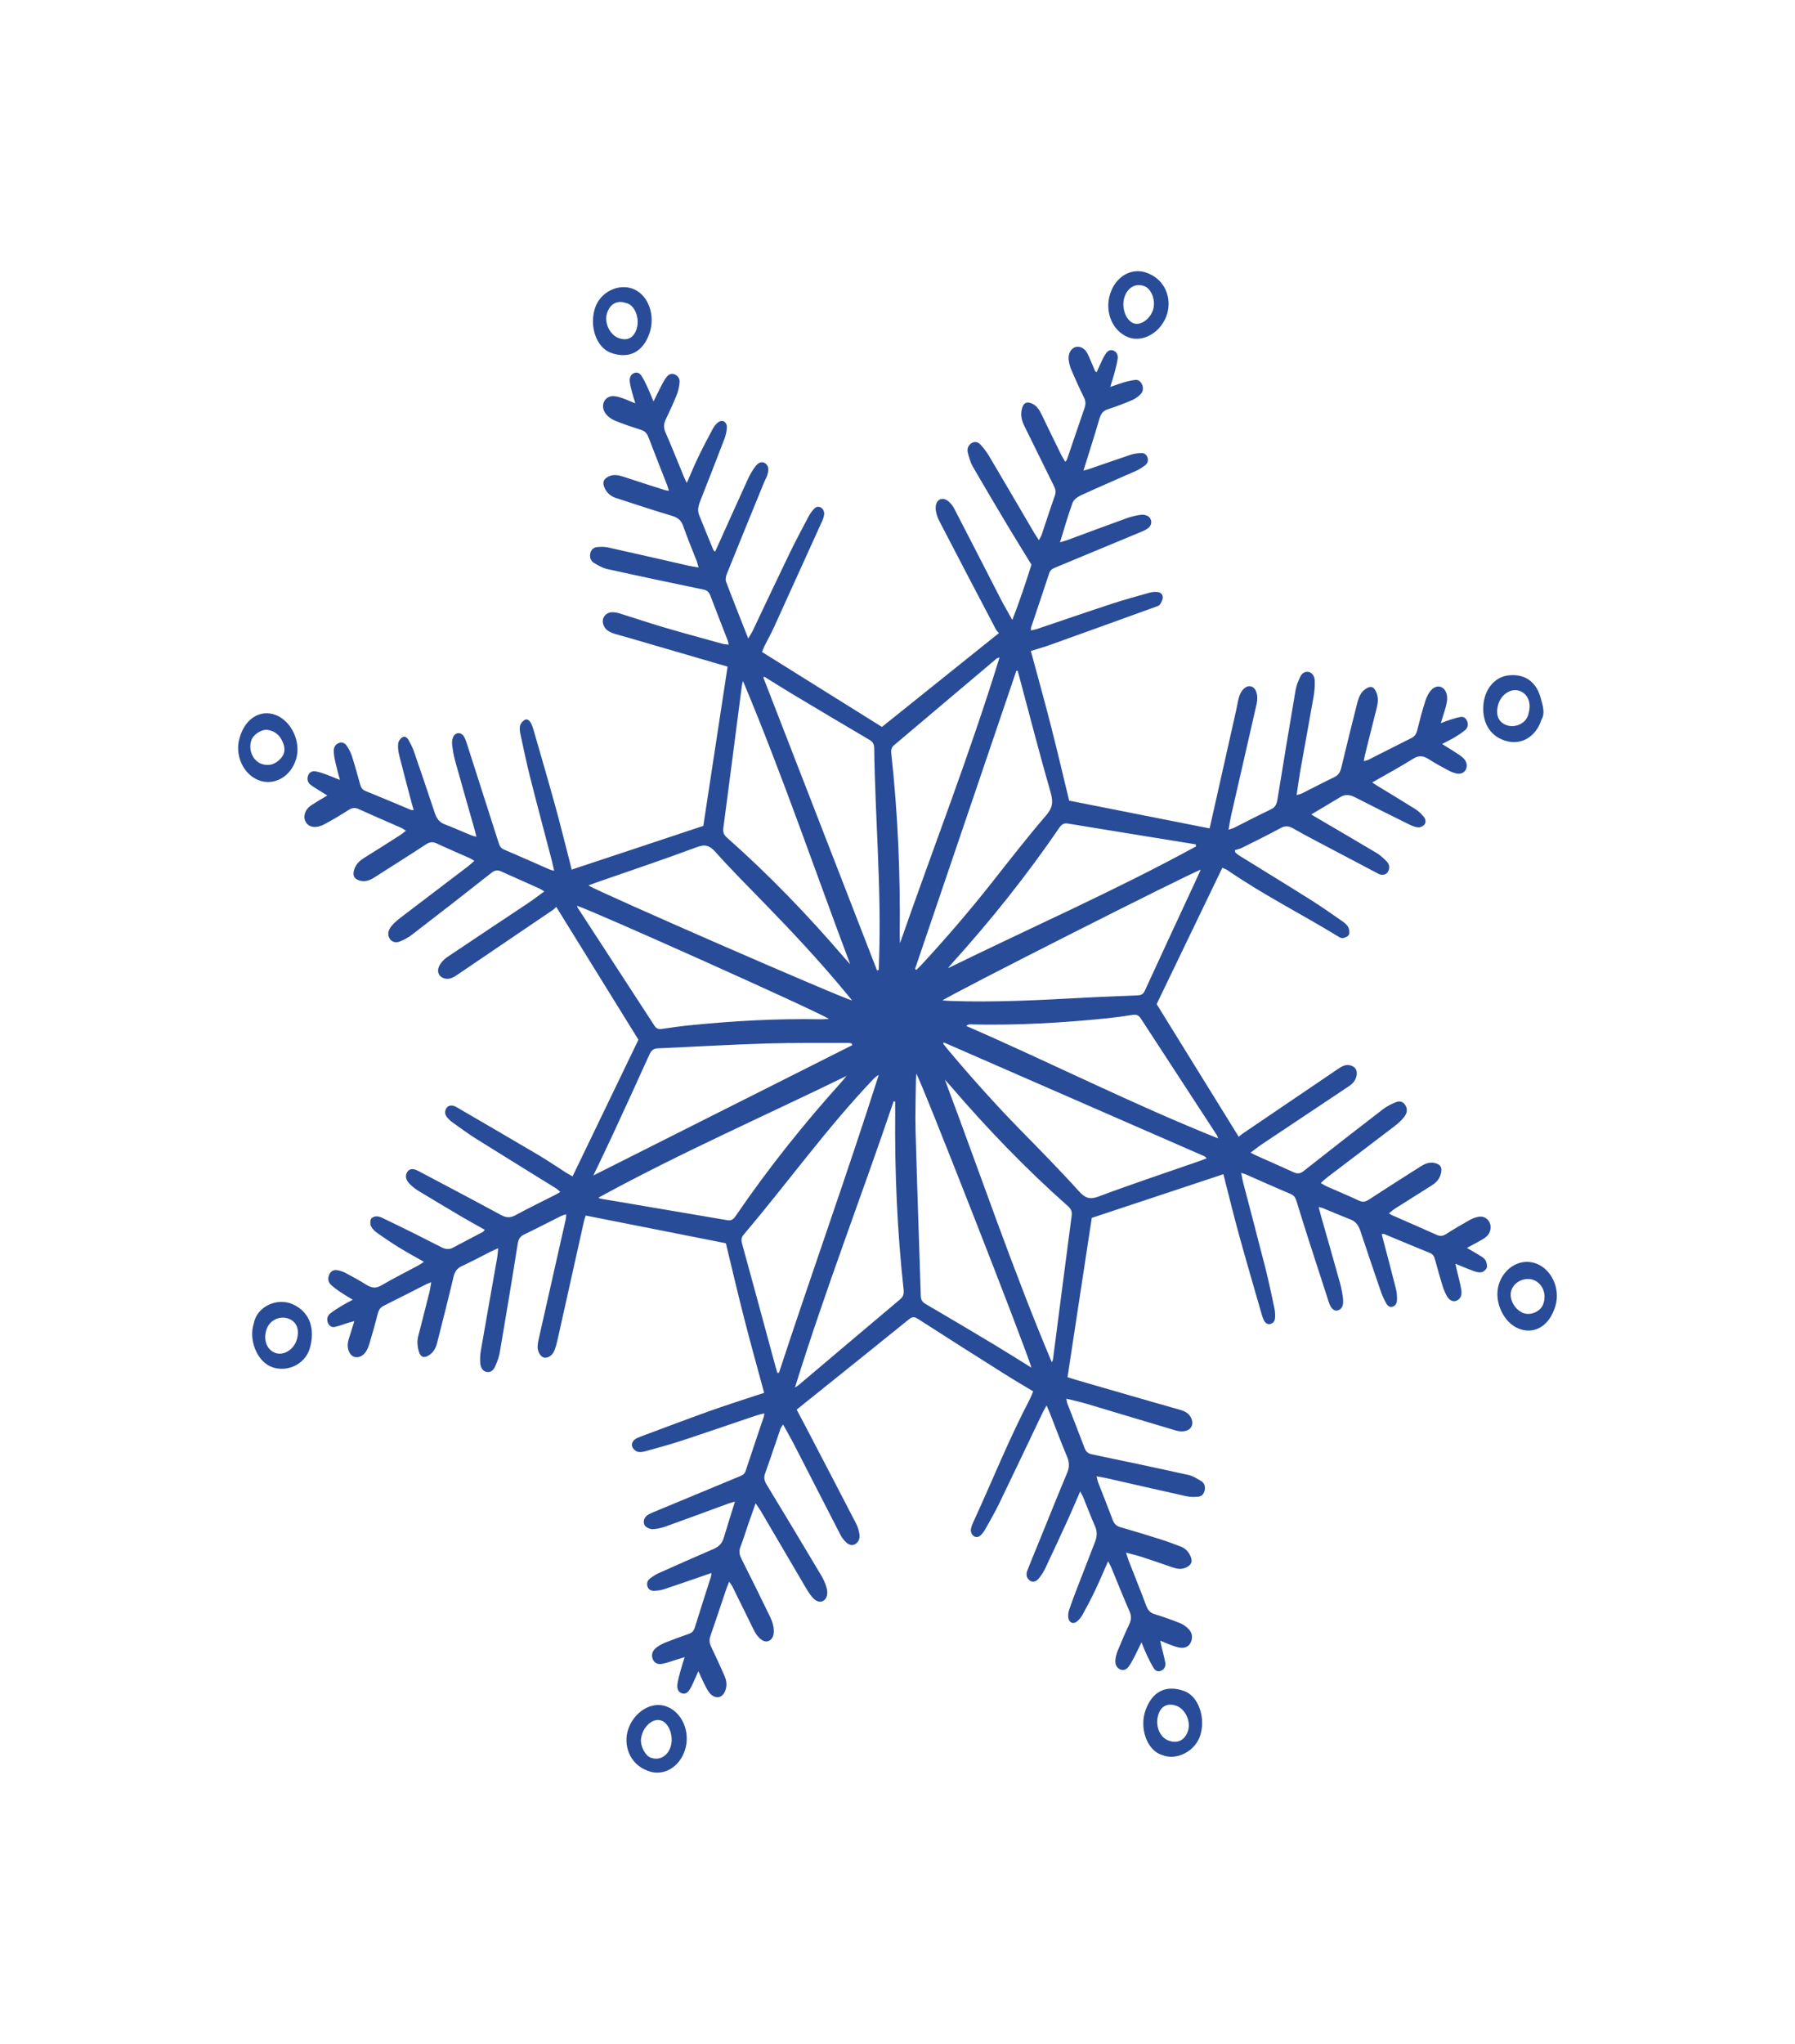 <?xml version="1.0" encoding="UTF-8"?> <svg xmlns="http://www.w3.org/2000/svg" viewBox="0 0 95.239 108.409" fill="none"><path d="M56.639 73.048C56.809 73.102 56.976 73.159 57.146 73.208C58.447 73.585 59.748 73.961 61.049 74.336C61.545 74.48 62.042 74.618 62.538 74.76C62.762 74.825 62.986 74.889 63.14 75.111C63.361 75.432 63.28 75.787 62.934 75.892C62.771 75.942 62.575 75.932 62.409 75.884C60.813 75.415 59.22 74.928 57.625 74.453C57.293 74.355 56.955 74.284 56.579 74.19C56.601 74.306 56.605 74.375 56.627 74.434C56.931 75.221 57.243 76.003 57.539 76.793C57.618 77.006 57.733 77.101 57.931 77.142C59.641 77.498 61.35 77.858 63.056 78.237C63.298 78.291 63.531 78.437 63.752 78.575C63.891 78.662 63.956 78.833 63.923 79.027C63.885 79.239 63.758 79.372 63.582 79.389C63.369 79.409 63.147 79.409 62.938 79.363C61.546 79.056 60.155 78.733 58.764 78.418C58.588 78.378 58.411 78.352 58.182 78.309C58.216 78.441 58.231 78.545 58.268 78.64C58.52 79.293 58.783 79.941 59.027 80.597C59.109 80.818 59.225 80.942 59.433 81.002C60.165 81.212 60.893 81.435 61.62 81.665C61.965 81.774 62.305 81.905 62.644 82.033C62.858 82.113 63.026 82.263 63.14 82.489C63.298 82.804 63.239 82.995 62.939 83.141C62.687 83.264 62.441 83.219 62.19 83.132C61.652 82.944 61.114 82.758 60.572 82.582C60.319 82.5 60.06 82.441 59.747 82.356C59.805 82.538 59.837 82.658 59.881 82.772C60.193 83.571 60.513 84.364 60.815 85.167C60.902 85.402 61.019 85.543 61.238 85.612C61.694 85.755 62.148 85.91 62.594 86.089C62.768 86.159 62.941 86.278 63.077 86.422C63.232 86.586 63.293 86.819 63.203 87.064C63.113 87.309 62.925 87.408 62.71 87.406C62.561 87.405 62.409 87.356 62.264 87.307C62.045 87.231 61.832 87.136 61.56 87.027C61.595 87.186 61.616 87.289 61.64 87.393C61.703 87.659 61.779 87.922 61.826 88.192C61.86 88.381 61.781 88.537 61.62 88.615C61.457 88.694 61.308 88.638 61.212 88.481C61.081 88.267 60.968 88.039 60.858 87.809C60.763 87.609 60.683 87.398 60.565 87.116C60.414 87.424 60.303 87.663 60.182 87.895C60.091 88.069 60 88.247 59.885 88.401C59.744 88.589 59.562 88.628 59.403 88.537C59.217 88.431 59.156 88.242 59.182 88.026C59.201 87.869 59.241 87.71 59.3 87.567C59.496 87.093 59.695 86.621 59.914 86.161C60.028 85.922 60.04 85.724 59.929 85.47C59.592 84.701 59.283 83.918 58.961 83.141C58.92 83.043 58.866 82.951 58.795 82.812C58.55 83.365 58.337 83.872 58.102 84.366C57.895 84.801 57.672 85.226 57.44 85.644C57.361 85.788 57.251 85.927 57.127 86.019C56.906 86.183 56.681 86.038 56.674 85.735C56.671 85.608 56.697 85.473 56.738 85.354C56.869 84.975 57.011 84.6 57.154 84.227C57.467 83.414 57.781 82.601 58.099 81.79C58.209 81.509 58.227 81.244 58.099 80.955C57.876 80.447 57.679 79.925 57.469 79.41C57.433 79.324 57.384 79.246 57.312 79.109C57.08 79.644 56.879 80.125 56.663 80.598C56.262 81.476 55.857 82.352 55.444 83.222C55.354 83.411 55.232 83.587 55.101 83.743C54.944 83.927 54.761 83.941 54.616 83.82C54.456 83.686 54.434 83.499 54.506 83.312C54.674 82.872 54.859 82.44 55.036 82.004C55.563 80.71 56.082 79.412 56.621 78.124C56.748 77.819 56.743 77.568 56.615 77.264C56.3 76.516 56.017 75.75 55.718 74.993C55.667 74.864 55.609 74.738 55.529 74.552C55.441 74.712 55.376 74.815 55.323 74.926C54.553 76.536 53.789 78.151 53.012 79.757C52.784 80.227 52.521 80.676 52.268 81.13C52.207 81.239 52.129 81.341 52.043 81.425C51.928 81.539 51.788 81.573 51.654 81.469C51.523 81.368 51.487 81.214 51.528 81.044C51.552 80.947 51.588 80.852 51.63 80.763C52.64 78.572 53.538 76.316 54.654 74.189C54.712 74.078 54.753 73.957 54.819 73.801C54.31 73.494 53.813 73.205 53.325 72.897C51.782 71.923 50.241 70.948 48.706 69.96C48.525 69.844 48.41 69.832 48.232 69.976C46.388 71.47 44.536 72.951 42.686 74.436C42.553 74.544 42.419 74.652 42.27 74.772C42.443 75.098 42.602 75.395 42.757 75.693C43.646 77.396 44.535 79.097 45.417 80.804C45.506 80.974 45.566 81.174 45.599 81.369C45.635 81.58 45.57 81.777 45.394 81.894C45.23 82.003 45.058 81.951 44.924 81.837C44.796 81.728 44.68 81.579 44.598 81.422C43.768 79.816 42.947 78.204 42.119 76.597C41.945 76.259 41.754 75.933 41.548 75.561C41.485 75.662 41.434 75.719 41.41 75.789C41.139 76.575 40.878 77.365 40.598 78.147C40.515 78.379 40.552 78.543 40.674 78.744C41.649 80.348 42.614 81.959 43.577 83.574C43.683 83.753 43.773 83.951 43.838 84.154C43.95 84.498 43.888 84.777 43.702 84.9C43.525 85.018 43.3 84.961 43.087 84.708C42.955 84.552 42.843 84.371 42.737 84.191C41.947 82.849 41.161 81.504 40.372 80.16C40.296 80.031 40.207 79.913 40.09 79.739C39.947 80.146 39.823 80.49 39.703 80.838C39.563 81.245 39.44 81.659 39.284 82.057C39.187 82.304 39.24 82.488 39.35 82.704C39.86 83.714 40.359 84.73 40.854 85.75C40.939 85.925 41.013 86.121 41.042 86.317C41.08 86.578 41.065 86.874 40.835 87.015C40.599 87.159 40.384 86.99 40.218 86.806C40.101 86.678 40.018 86.506 39.937 86.343C39.578 85.62 39.226 84.894 38.868 84.171C38.827 84.088 38.767 84.017 38.688 83.898C38.621 84.071 38.565 84.198 38.521 84.328C38.245 85.143 37.978 85.963 37.694 86.774C37.619 86.986 37.638 87.154 37.732 87.348C37.973 87.845 38.198 88.352 38.426 88.857C38.528 89.083 38.581 89.318 38.516 89.573C38.404 90.009 38.065 90.162 37.741 89.894C37.614 89.788 37.522 89.618 37.438 89.459C37.307 89.212 37.196 88.95 37.054 88.646C36.995 88.778 36.943 88.9 36.888 89.019C36.798 89.212 36.718 89.412 36.611 89.592C36.477 89.818 36.322 89.879 36.157 89.811C35.99 89.742 35.906 89.581 35.946 89.309C35.981 89.066 36.051 88.83 36.114 88.595C36.17 88.388 36.239 88.187 36.328 87.9C36.14 87.958 36.013 87.998 35.884 88.037C35.637 88.111 35.393 88.203 35.142 88.254C34.881 88.306 34.704 88.198 34.628 87.989C34.545 87.763 34.618 87.541 34.86 87.367C34.999 87.266 35.153 87.185 35.309 87.124C35.719 86.961 36.133 86.809 36.549 86.665C36.709 86.609 36.807 86.514 36.865 86.328C37.146 85.421 37.439 84.52 37.726 83.617C37.738 83.579 37.736 83.536 37.748 83.437C37.609 83.485 37.494 83.524 37.379 83.564C36.669 83.808 35.961 84.058 35.249 84.293C35.079 84.349 34.897 84.373 34.72 84.381C34.562 84.389 34.404 84.334 34.35 84.137C34.296 83.942 34.386 83.795 34.527 83.697C34.657 83.606 34.791 83.515 34.933 83.452C35.897 83.021 36.862 82.59 37.831 82.176C38.1 82.062 38.301 81.904 38.397 81.584C38.586 80.955 38.784 80.329 38.995 79.649C38.86 79.689 38.755 79.713 38.653 79.751C37.545 80.156 36.439 80.568 35.33 80.966C35.112 81.044 34.881 81.096 34.654 81.112C34.526 81.121 34.372 81.065 34.267 80.979C34.106 80.846 34.126 80.565 34.298 80.412C34.396 80.325 34.521 80.271 34.64 80.222C36.177 79.582 37.715 78.943 39.253 78.307C39.388 78.251 39.504 78.196 39.563 78.018C39.881 77.05 40.21 76.087 40.534 75.121C40.542 75.096 40.54 75.065 40.549 74.971C40.404 75.008 40.274 75.032 40.148 75.075C38.811 75.525 37.478 75.987 36.139 76.427C35.513 76.633 34.877 76.803 34.244 76.978C34.11 77.015 33.959 77.041 33.829 77.006C33.722 76.975 33.599 76.866 33.552 76.754C33.485 76.598 33.564 76.439 33.695 76.345C33.78 76.284 33.878 76.243 33.975 76.207C35.19 75.754 36.404 75.294 37.623 74.856C38.427 74.568 39.242 74.311 40.052 74.04C40.198 73.991 40.345 73.946 40.544 73.882C40.184 72.548 39.818 71.237 39.48 69.916C39.144 68.604 38.836 67.281 38.513 65.946C36.055 65.461 33.581 64.971 31.077 64.476C31.046 64.575 31.006 64.679 30.982 64.787C30.516 66.875 30.053 68.964 29.586 71.052C29.538 71.263 29.486 71.477 29.401 71.669C29.284 71.934 29.017 72.07 28.829 71.999C28.656 71.933 28.506 71.667 28.526 71.392C28.541 71.176 28.597 70.964 28.644 70.754C29.101 68.724 29.561 66.694 30.019 64.664C30.034 64.597 30.032 64.525 30.042 64.41C29.932 64.446 29.849 64.462 29.775 64.499C29.119 64.826 28.467 65.166 27.808 65.483C27.596 65.584 27.508 65.724 27.466 65.988C27.163 67.908 26.844 69.823 26.517 71.737C26.472 72.003 26.37 72.264 26.259 72.507C26.175 72.693 26.019 72.811 25.813 72.77C25.632 72.735 25.5 72.568 25.481 72.294C25.466 72.079 25.476 71.856 25.512 71.645C25.795 70.003 26.089 68.363 26.377 66.722C26.403 66.572 26.411 66.417 26.434 66.213C26.279 66.281 26.173 66.321 26.071 66.372C25.545 66.637 25.024 66.919 24.491 67.165C24.24 67.281 24.126 67.456 24.056 67.755C23.783 68.922 23.481 70.08 23.19 71.241C23.116 71.535 22.973 71.766 22.728 71.906C22.492 72.041 22.329 71.996 22.233 71.717C22.17 71.535 22.142 71.323 22.151 71.127C22.16 70.929 22.229 70.732 22.278 70.537C22.444 69.879 22.615 69.223 22.779 68.565C22.82 68.402 22.84 68.233 22.88 68.012C22.759 68.061 22.688 68.084 22.622 68.117C21.874 68.496 21.129 68.882 20.378 69.252C20.196 69.342 20.096 69.464 20.042 69.682C19.913 70.2 19.766 70.713 19.616 71.223C19.568 71.386 19.506 71.553 19.418 71.691C19.246 71.96 18.953 72.059 18.743 71.951C18.529 71.84 18.408 71.531 18.461 71.205C18.482 71.077 18.528 70.955 18.565 70.831C18.636 70.599 18.709 70.368 18.8 70.076C18.665 70.113 18.574 70.135 18.484 70.163C18.25 70.236 18.019 70.323 17.783 70.381C17.619 70.422 17.476 70.35 17.4 70.17C17.315 69.967 17.379 69.784 17.525 69.669C17.723 69.511 17.939 69.382 18.152 69.251C18.317 69.15 18.488 69.066 18.716 68.943C18.453 68.78 18.251 68.666 18.058 68.534C17.884 68.415 17.709 68.291 17.554 68.143C17.415 68.01 17.382 67.821 17.462 67.625C17.542 67.428 17.695 67.349 17.871 67.372C18.021 67.392 18.174 67.438 18.312 67.51C18.694 67.712 19.075 67.919 19.444 68.151C19.709 68.318 19.939 68.355 20.228 68.185C20.864 67.812 21.521 67.485 22.168 67.137C22.266 67.084 22.359 67.018 22.495 66.932C22.03 66.666 21.606 66.438 21.194 66.185C20.801 65.944 20.415 65.683 20.035 65.416C19.907 65.327 19.776 65.21 19.699 65.069C19.642 64.966 19.632 64.781 19.677 64.673C19.713 64.586 19.861 64.522 19.961 64.518C20.083 64.513 20.214 64.566 20.33 64.623C20.896 64.893 21.46 65.169 22.022 65.448C22.491 65.682 22.955 65.925 23.423 66.159C23.615 66.255 23.813 66.296 24.017 66.188C24.551 65.906 25.086 65.627 25.619 65.345C25.65 65.329 25.671 65.29 25.721 65.232C25.316 65.003 24.928 64.793 24.545 64.567C23.762 64.106 22.982 63.64 22.202 63.168C22.057 63.08 21.918 62.971 21.789 62.853C21.536 62.62 21.478 62.391 21.6 62.18C21.712 61.988 21.904 61.96 22.187 62.107C22.606 62.325 23.022 62.547 23.44 62.77C24.494 63.33 25.551 63.884 26.6 64.456C26.864 64.6 27.086 64.604 27.355 64.456C28.058 64.072 28.777 63.726 29.49 63.364C29.558 63.329 29.624 63.286 29.728 63.224C29.636 63.146 29.575 63.08 29.504 63.036C28.09 62.158 26.673 61.289 25.262 60.404C24.826 60.131 24.409 59.82 23.987 59.519C23.891 59.45 23.802 59.362 23.724 59.268C23.621 59.142 23.58 58.985 23.66 58.826C23.749 58.651 23.897 58.615 24.06 58.656C24.122 58.672 24.182 58.702 24.238 58.735C25.672 59.571 27.107 60.401 28.537 61.247C29.046 61.549 29.54 61.887 30.042 62.206C30.142 62.269 30.246 62.324 30.379 62.399C31.55 59.971 32.714 57.556 33.874 55.151C32.439 52.831 30.997 50.501 29.512 48.102C29.468 48.145 29.415 48.211 29.35 48.256C27.658 49.405 25.966 50.552 24.274 51.699C24.074 51.835 23.874 51.959 23.626 51.909C23.306 51.844 23.147 51.562 23.303 51.242C23.396 51.052 23.561 50.88 23.729 50.767C25.147 49.81 26.576 48.869 27.998 47.919C28.282 47.729 28.555 47.519 28.88 47.284C28.753 47.208 28.683 47.157 28.607 47.123C27.941 46.824 27.271 46.533 26.607 46.23C26.414 46.141 26.267 46.147 26.081 46.293C24.684 47.397 23.278 48.488 21.869 49.572C21.671 49.725 21.447 49.847 21.221 49.938C20.977 50.036 20.771 49.952 20.668 49.776C20.555 49.581 20.582 49.343 20.783 49.108C20.924 48.942 21.09 48.801 21.259 48.671C22.448 47.763 23.641 46.861 24.831 45.954C24.935 45.875 25.031 45.782 25.168 45.663C25.062 45.6 24.993 45.549 24.917 45.516C24.334 45.256 23.745 45.009 23.166 44.737C22.956 44.639 22.793 44.661 22.596 44.791C21.688 45.387 20.77 45.965 19.855 46.547C19.615 46.699 19.364 46.794 19.083 46.71C18.766 46.615 18.679 46.4 18.82 46.052C18.927 45.786 19.121 45.629 19.339 45.494C19.979 45.096 20.615 44.691 21.251 44.285C21.339 44.229 21.418 44.156 21.535 44.064C21.436 44.001 21.367 43.947 21.292 43.913C20.54 43.581 19.786 43.26 19.038 42.918C18.84 42.827 18.683 42.844 18.499 42.962C18.075 43.232 17.645 43.493 17.205 43.725C17.027 43.819 16.809 43.884 16.62 43.859C16.159 43.798 16.003 43.282 16.316 42.89C16.415 42.766 16.56 42.686 16.693 42.601C16.903 42.465 17.119 42.343 17.364 42.196C17.274 42.14 17.193 42.089 17.111 42.037C16.9 41.902 16.681 41.781 16.48 41.629C16.344 41.527 16.278 41.358 16.336 41.169C16.402 40.959 16.56 40.888 16.738 40.915C16.913 40.944 17.087 41 17.257 41.061C17.495 41.147 17.729 41.248 18.034 41.371C17.941 41.013 17.863 40.741 17.802 40.464C17.758 40.268 17.716 40.066 17.708 39.866C17.7 39.666 17.78 39.493 17.96 39.419C18.136 39.347 18.298 39.401 18.405 39.568C18.51 39.73 18.609 39.907 18.668 40.095C18.825 40.587 18.965 41.087 19.102 41.587C19.15 41.765 19.222 41.886 19.388 41.954C20.195 42.282 20.998 42.623 21.802 42.958C21.834 42.971 21.871 42.964 21.948 42.968C21.903 42.808 21.864 42.677 21.828 42.543C21.608 41.707 21.383 40.873 21.174 40.033C21.127 39.84 21.104 39.627 21.127 39.43C21.14 39.312 21.245 39.176 21.342 39.111C21.467 39.026 21.599 39.115 21.672 39.243C21.781 39.439 21.887 39.641 21.962 39.857C22.337 40.94 22.704 42.027 23.066 43.116C23.162 43.406 23.309 43.612 23.576 43.716C24.06 43.904 24.538 44.114 25.019 44.313C25.086 44.34 25.157 44.351 25.277 44.383C25.23 44.201 25.199 44.065 25.161 43.933C24.819 42.728 24.472 41.525 24.137 40.316C24.065 40.054 24.023 39.779 23.989 39.506C23.974 39.382 23.99 39.239 24.032 39.124C24.132 38.852 24.427 38.804 24.596 39.038C24.682 39.158 24.73 39.318 24.778 39.466C25.337 41.202 25.893 42.939 26.448 44.677C26.501 44.845 26.559 44.985 26.729 45.057C27.543 45.404 28.353 45.766 29.165 46.121C29.22 46.145 29.28 46.155 29.399 46.19C29.355 45.989 29.327 45.837 29.289 45.69C28.903 44.211 28.508 42.734 28.133 41.252C27.942 40.497 27.782 39.732 27.618 38.968C27.584 38.816 27.559 38.641 27.593 38.495C27.621 38.376 27.727 38.254 27.827 38.192C27.953 38.115 28.081 38.199 28.156 38.33C28.217 38.438 28.264 38.562 28.299 38.685C28.686 40.027 29.078 41.366 29.45 42.714C29.719 43.686 29.959 44.667 30.212 45.645C30.251 45.798 30.288 45.951 30.331 46.127C32.666 45.351 34.979 44.583 37.316 43.808C37.739 41.037 38.168 38.219 38.604 35.361C38.129 35.222 37.662 35.086 37.194 34.949C35.906 34.573 34.619 34.197 33.33 33.822C33.082 33.749 32.832 33.689 32.586 33.61C32.465 33.571 32.341 33.518 32.235 33.441C32.038 33.296 31.946 33.042 31.993 32.845C32.042 32.645 32.232 32.481 32.468 32.475C32.606 32.471 32.749 32.498 32.883 32.54C33.66 32.781 34.433 33.043 35.212 33.273C36.252 33.578 37.297 33.861 38.34 34.15C38.437 34.177 38.538 34.177 38.666 34.193C38.64 34.093 38.63 34.023 38.605 33.959C38.301 33.173 37.991 32.389 37.693 31.6C37.619 31.405 37.514 31.312 37.33 31.274C35.62 30.918 33.911 30.559 32.205 30.181C31.962 30.128 31.728 29.986 31.505 29.852C31.35 29.758 31.277 29.571 31.316 29.365C31.355 29.154 31.502 29.039 31.673 29.02C31.873 28.998 32.083 28.998 32.28 29.042C33.698 29.356 35.113 29.684 36.529 30.006C36.691 30.043 36.856 30.065 37.064 30.102C37.026 29.966 37.005 29.859 36.967 29.761C36.73 29.148 36.47 28.546 36.257 27.922C36.139 27.579 35.944 27.449 35.648 27.36C34.658 27.066 33.677 26.737 32.693 26.419C32.439 26.337 32.227 26.185 32.094 25.913C31.947 25.613 31.999 25.43 32.274 25.284C32.55 25.138 32.82 25.202 33.096 25.293C33.82 25.533 34.547 25.764 35.274 25.995C35.33 26.013 35.391 26.017 35.491 26.034C35.448 25.897 35.424 25.803 35.39 25.715C35.063 24.877 34.728 24.042 34.409 23.2C34.331 22.995 34.227 22.873 34.035 22.811C33.555 22.656 33.076 22.497 32.608 22.303C32.425 22.227 32.236 22.087 32.117 21.915C31.857 21.537 32.041 21.067 32.462 21.014C32.62 20.995 32.79 21.044 32.947 21.094C33.179 21.168 33.403 21.272 33.709 21.395C33.642 21.169 33.591 21.015 33.55 20.857C33.499 20.662 33.442 20.467 33.417 20.267C33.391 20.07 33.441 19.885 33.623 19.797C33.807 19.709 33.955 19.799 34.056 19.965C34.173 20.155 34.271 20.36 34.366 20.566C34.466 20.782 34.553 21.006 34.674 21.294C34.852 20.936 34.994 20.637 35.149 20.344C35.22 20.208 35.304 20.076 35.399 19.962C35.515 19.825 35.667 19.795 35.824 19.871C35.981 19.947 36.075 20.097 36.057 20.283C36.036 20.497 35.997 20.718 35.919 20.912C35.739 21.361 35.539 21.802 35.33 22.236C35.217 22.471 35.194 22.67 35.306 22.927C35.648 23.709 35.963 24.507 36.289 25.297C36.325 25.385 36.37 25.469 36.442 25.617C36.653 25.135 36.827 24.704 37.026 24.29C37.278 23.767 37.546 23.254 37.819 22.746C37.89 22.613 37.991 22.485 38.104 22.4C38.339 22.223 38.588 22.386 38.565 22.705C38.551 22.904 38.502 23.109 38.432 23.293C38.008 24.4 37.575 25.502 37.142 26.605C37.05 26.839 36.998 27.078 37.094 27.319C37.342 27.943 37.599 28.561 37.854 29.181C37.863 29.203 37.892 29.216 37.943 29.26C38.008 29.115 38.072 28.978 38.134 28.84C38.654 27.687 39.17 26.533 39.695 25.384C39.789 25.178 39.906 24.984 40.032 24.803C40.233 24.512 40.437 24.449 40.621 24.59C40.794 24.721 40.813 24.97 40.673 25.299C40.628 25.404 40.574 25.503 40.531 25.609C39.873 27.219 39.214 28.829 38.564 30.443C38.516 30.563 38.481 30.741 38.522 30.851C38.895 31.839 39.286 32.817 39.7 33.868C39.801 33.695 39.881 33.575 39.944 33.445C40.59 32.089 41.227 30.727 41.881 29.376C42.207 28.701 42.561 28.042 42.909 27.382C42.98 27.246 43.075 27.122 43.173 27.01C43.279 26.887 43.419 26.837 43.559 26.925C43.711 27.021 43.757 27.185 43.713 27.375C43.693 27.46 43.666 27.543 43.631 27.62C42.775 29.508 41.921 31.397 41.061 33.283C40.907 33.618 40.727 33.938 40.563 34.267C40.514 34.365 40.477 34.471 40.43 34.583C42.562 35.914 44.676 37.234 46.794 38.558C48.823 36.931 50.87 35.29 53 33.582C52.956 33.528 52.881 33.463 52.837 33.378C51.833 31.465 50.829 29.554 49.836 27.634C49.731 27.43 49.646 27.176 49.645 26.945C49.644 26.531 49.94 26.342 50.257 26.545C50.414 26.645 50.551 26.825 50.644 27.005C51.464 28.583 52.27 30.171 53.086 31.754C53.271 32.114 53.476 32.463 53.711 32.885C54.106 31.876 54.419 30.917 54.727 29.953C54.303 29.259 53.882 28.583 53.472 27.898C52.846 26.851 52.222 25.803 51.611 24.744C51.489 24.53 51.417 24.272 51.353 24.023C51.304 23.832 51.356 23.644 51.517 23.526C51.691 23.4 51.876 23.428 52.014 23.575C52.189 23.762 52.351 23.973 52.485 24.2C53.279 25.539 54.063 26.886 54.851 28.23C54.928 28.36 55.014 28.484 55.123 28.651C55.188 28.525 55.24 28.449 55.27 28.362C55.504 27.669 55.726 26.97 55.971 26.282C56.052 26.055 55.979 25.897 55.888 25.716C55.372 24.676 54.86 23.635 54.349 22.593C54.221 22.333 54.146 22.062 54.204 21.756C54.274 21.385 54.455 21.269 54.76 21.408C55.001 21.518 55.144 21.732 55.263 21.981C55.606 22.696 55.954 23.409 56.304 24.121C56.364 24.244 56.44 24.356 56.52 24.494C56.564 24.438 56.598 24.414 56.609 24.381C56.92 23.472 57.224 22.56 57.54 21.653C57.612 21.446 57.61 21.278 57.511 21.078C57.279 20.61 57.061 20.131 56.854 19.646C56.777 19.467 56.719 19.266 56.7 19.069C56.671 18.768 56.809 18.522 57.012 18.428C57.204 18.339 57.473 18.417 57.631 18.644C57.732 18.79 57.797 18.968 57.872 19.136C57.953 19.318 58.025 19.505 58.104 19.687C58.113 19.707 58.145 19.715 58.187 19.743C58.29 19.516 58.389 19.286 58.497 19.062C58.552 18.948 58.614 18.836 58.687 18.736C58.795 18.591 58.934 18.526 59.099 18.605C59.264 18.684 59.328 18.854 59.301 19.033C59.26 19.304 59.187 19.57 59.118 19.834C59.064 20.038 58.995 20.237 58.906 20.524C59.21 20.421 59.436 20.336 59.666 20.27C59.851 20.218 60.039 20.176 60.228 20.153C60.397 20.133 60.527 20.232 60.599 20.404C60.682 20.599 60.639 20.793 60.506 20.923C60.373 21.053 60.213 21.164 60.049 21.233C59.63 21.41 59.205 21.571 58.775 21.711C58.542 21.787 58.418 21.926 58.34 22.191C58.074 23.102 57.784 24.003 57.487 24.962C57.608 24.929 57.699 24.91 57.787 24.879C58.522 24.627 59.254 24.367 59.99 24.122C60.16 24.065 60.342 24.044 60.519 24.033C60.68 24.022 60.828 24.081 60.888 24.278C60.949 24.481 60.851 24.618 60.714 24.716C60.573 24.815 60.426 24.91 60.272 24.978C59.308 25.407 58.337 25.82 57.377 26.261C57.198 26.343 56.977 26.487 56.91 26.668C56.663 27.334 56.472 28.027 56.243 28.765C56.383 28.724 56.488 28.699 56.59 28.662C57.661 28.268 58.73 27.868 59.802 27.48C60.033 27.397 60.274 27.344 60.514 27.308C60.634 27.289 60.774 27.309 60.884 27.364C61.11 27.477 61.154 27.792 60.964 27.973C60.851 28.081 60.702 28.148 60.559 28.207C59.035 28.844 57.508 29.477 55.982 30.109C55.847 30.165 55.729 30.227 55.671 30.4C55.352 31.368 55.025 32.332 54.702 33.298C54.694 33.323 54.7 33.354 54.699 33.44C54.824 33.409 54.943 33.391 55.057 33.352C56.357 32.914 57.653 32.465 58.956 32.037C59.631 31.815 60.315 31.629 60.998 31.436C61.132 31.398 61.277 31.39 61.415 31.402C61.567 31.414 61.7 31.522 61.695 31.701C61.692 31.825 61.612 31.959 61.541 32.066C61.5 32.128 61.41 32.155 61.338 32.18C59.45 32.864 57.56 33.547 55.669 34.224C55.366 34.333 55.056 34.417 54.695 34.53C55.056 35.872 55.423 37.182 55.76 38.503C56.097 39.817 56.404 41.139 56.727 42.468C59.19 42.955 61.665 43.444 64.179 43.941C64.239 43.679 64.299 43.415 64.358 43.151C64.767 41.333 65.176 39.513 65.584 37.693C65.634 37.468 65.67 37.237 65.727 37.014C65.833 36.602 66.122 36.341 66.378 36.409C66.646 36.48 66.778 36.884 66.676 37.33C66.222 39.316 65.766 41.301 65.314 43.288C65.264 43.511 65.233 43.739 65.184 44.011C65.305 43.969 65.39 43.952 65.467 43.913C66.123 43.585 66.774 43.244 67.435 42.93C67.653 42.827 67.736 42.67 67.777 42.417C68.092 40.471 68.413 38.526 68.745 36.583C68.785 36.347 68.886 36.118 68.987 35.903C69.076 35.712 69.233 35.605 69.434 35.642C69.61 35.676 69.751 35.851 69.759 36.124C69.767 36.397 69.744 36.677 69.697 36.945C69.468 38.258 69.224 39.568 68.992 40.88C68.92 41.291 68.866 41.706 68.795 42.173C68.915 42.138 68.998 42.127 69.07 42.09C69.644 41.803 70.212 41.501 70.79 41.225C71.001 41.124 71.105 40.976 71.164 40.728C71.434 39.591 71.72 38.457 72.004 37.323C72.078 37.026 72.178 36.746 72.424 36.566C72.73 36.342 72.914 36.407 73.049 36.788C73.147 37.063 73.103 37.327 73.034 37.599C72.827 38.409 72.627 39.222 72.425 40.034C72.401 40.129 72.387 40.227 72.359 40.376C72.472 40.341 72.555 40.327 72.628 40.29C73.377 39.913 74.122 39.527 74.873 39.156C75.042 39.073 75.137 38.958 75.188 38.758C75.324 38.227 75.459 37.695 75.627 37.175C75.699 36.953 75.816 36.718 75.973 36.568C76.312 36.244 76.738 36.46 76.782 36.963C76.797 37.129 76.757 37.309 76.715 37.473C76.644 37.748 76.551 38.014 76.444 38.359C76.644 38.286 76.783 38.228 76.924 38.184C77.109 38.126 77.293 38.066 77.481 38.031C77.649 38 77.784 38.086 77.85 38.27C77.917 38.456 77.864 38.623 77.728 38.734C77.562 38.869 77.386 38.989 77.206 39.096C77.005 39.217 76.794 39.318 76.517 39.464C76.75 39.61 76.923 39.715 77.094 39.825C77.26 39.934 77.432 40.034 77.586 40.162C77.808 40.347 77.876 40.599 77.781 40.803C77.692 40.998 77.498 41.083 77.247 41.02C77.123 40.989 76.999 40.946 76.884 40.883C76.527 40.69 76.165 40.502 75.822 40.279C75.546 40.1 75.308 40.044 75.005 40.232C74.288 40.676 73.55 41.078 72.809 41.503C72.851 41.531 72.918 41.582 72.988 41.625C73.696 42.059 74.409 42.486 75.113 42.929C75.267 43.026 75.404 43.167 75.529 43.31C75.634 43.43 75.683 43.612 75.571 43.744C75.495 43.833 75.35 43.895 75.241 43.887C75.08 43.874 74.916 43.805 74.765 43.73C73.814 43.26 72.866 42.788 71.922 42.304C71.649 42.164 71.395 42.108 71.118 42.278C70.612 42.587 70.101 42.885 69.571 43.201C69.697 43.275 69.857 43.372 70.018 43.466C71.028 44.06 72.043 44.648 73.049 45.251C73.239 45.365 73.41 45.526 73.571 45.69C73.702 45.824 73.753 46.008 73.661 46.205C73.58 46.379 73.4 46.442 73.189 46.373C73.129 46.353 73.073 46.315 73.015 46.284C71.936 45.716 70.857 45.149 69.779 44.579C69.385 44.371 68.991 44.16 68.603 43.937C68.383 43.812 68.191 43.791 67.954 43.92C67.273 44.291 66.579 44.629 65.888 44.974C65.773 45.031 65.644 45.055 65.522 45.094C65.529 45.134 65.536 45.174 65.542 45.214C65.609 45.269 65.671 45.332 65.743 45.376C67.011 46.162 68.284 46.938 69.548 47.734C70.118 48.092 70.672 48.484 71.228 48.871C71.346 48.953 71.471 49.056 71.538 49.186C71.594 49.293 71.616 49.484 71.567 49.582C71.518 49.68 71.366 49.736 71.252 49.76C71.175 49.777 71.078 49.72 71.001 49.673C69.052 48.483 67.025 47.464 65.13 46.159C65.046 46.102 64.948 46.073 64.855 46.029C63.689 48.449 62.535 50.844 61.37 53.261C62.793 55.561 64.241 57.901 65.724 60.298C65.785 60.249 65.853 60.183 65.928 60.133C67.609 58.992 69.29 57.853 70.972 56.713C71.183 56.57 71.395 56.438 71.657 56.513C71.943 56.595 72.052 56.822 71.956 57.139C71.879 57.391 71.704 57.529 71.512 57.657C69.999 58.662 68.488 59.67 66.977 60.68C66.782 60.81 66.597 60.959 66.353 61.14C66.502 61.216 66.589 61.265 66.677 61.304C67.332 61.597 67.989 61.883 68.642 62.182C68.836 62.271 68.983 62.261 69.168 62.116C70.565 61.011 71.97 59.919 73.379 58.837C73.587 58.676 73.828 58.56 74.066 58.463C74.255 58.387 74.454 58.426 74.577 58.641C74.702 58.858 74.635 59.078 74.505 59.244C74.362 59.426 74.189 59.584 74.011 59.721C72.823 60.63 71.629 61.531 70.438 62.437C70.324 62.524 70.219 62.626 70.078 62.751C70.202 62.823 70.285 62.881 70.374 62.921C70.958 63.179 71.546 63.425 72.126 63.694C72.316 63.782 72.458 63.742 72.626 63.633C73.536 63.039 74.453 62.459 75.368 61.876C75.595 61.732 75.831 61.631 76.1 61.685C76.452 61.757 76.552 61.96 76.426 62.335C76.333 62.614 76.14 62.77 75.923 62.906C75.295 63.298 74.669 63.694 74.043 64.092C73.936 64.16 73.838 64.247 73.692 64.358C73.777 64.41 73.815 64.439 73.857 64.457C74.645 64.803 75.435 65.143 76.219 65.498C76.402 65.581 76.55 65.572 76.723 65.461C77.136 65.196 77.557 64.949 77.981 64.712C78.139 64.624 78.315 64.558 78.488 64.535C78.744 64.501 78.973 64.667 79.054 64.891C79.136 65.119 79.076 65.41 78.867 65.593C78.718 65.723 78.535 65.806 78.365 65.905C78.208 65.995 78.048 66.076 77.83 66.193C78.108 66.356 78.331 66.479 78.548 66.616C78.647 66.679 78.762 66.748 78.817 66.851C78.876 66.961 78.921 67.135 78.885 67.244C78.848 67.352 78.712 67.46 78.605 67.483C78.476 67.51 78.326 67.468 78.194 67.421C77.892 67.313 77.596 67.184 77.218 67.032C77.275 67.272 77.315 67.431 77.351 67.591C77.415 67.873 77.494 68.151 77.535 68.438C77.575 68.716 77.483 68.894 77.306 68.982C77.123 69.073 76.918 69.001 76.778 68.762C76.68 68.594 76.6 68.406 76.541 68.216C76.397 67.749 76.268 67.276 76.137 66.805C76.093 66.644 76.031 66.527 75.876 66.464C75.057 66.133 74.241 65.788 73.424 65.45C73.404 65.442 73.376 65.457 73.31 65.467C73.346 65.601 73.38 65.732 73.415 65.863C73.634 66.699 73.858 67.534 74.068 68.374C74.113 68.552 74.123 68.747 74.123 68.934C74.122 69.099 74.063 69.248 73.904 69.306C73.741 69.365 73.625 69.271 73.548 69.129C73.446 68.945 73.351 68.753 73.281 68.551C72.908 67.467 72.54 66.38 72.178 65.291C72.081 65.002 71.936 64.795 71.669 64.691C71.173 64.497 70.683 64.286 70.189 64.083C70.134 64.06 70.073 64.052 69.964 64.024C70.015 64.216 70.052 64.364 70.093 64.51C70.432 65.701 70.775 66.891 71.106 68.085C71.179 68.347 71.227 68.622 71.258 68.894C71.297 69.232 71.196 69.44 71.002 69.502C70.793 69.569 70.619 69.428 70.506 69.079C70.145 67.974 69.787 66.868 69.432 65.76C69.217 65.089 69.009 64.417 68.8 63.744C68.744 63.56 68.676 63.415 68.491 63.337C67.687 62.999 66.89 62.641 66.091 62.29C66.033 62.266 65.973 62.251 65.853 62.212C65.892 62.406 65.915 62.557 65.953 62.703C66.349 64.224 66.754 65.742 67.141 67.267C67.322 67.98 67.47 68.703 67.623 69.424C67.656 69.576 67.663 69.742 67.653 69.899C67.642 70.072 67.553 70.193 67.392 70.23C67.243 70.263 67.141 70.181 67.07 70.052C67.017 69.955 66.979 69.843 66.948 69.734C66.55 68.35 66.146 66.969 65.761 65.581C65.508 64.665 65.282 63.739 65.044 62.817C65.001 62.65 64.961 62.482 64.912 62.283C62.571 63.06 60.247 63.832 57.927 64.601C57.503 67.387 57.076 70.193 56.641 73.045L56.639 73.048ZM53.996 35.579C53.972 35.581 53.949 35.581 53.925 35.583C52.133 40.854 50.342 46.124 48.55 51.395C48.573 51.411 48.596 51.429 48.618 51.446C48.7 51.366 48.785 51.292 48.863 51.208C50.143 49.825 51.378 48.392 52.56 46.899C53.526 45.677 54.481 44.441 55.491 43.267C55.839 42.863 55.899 42.564 55.743 42.029C55.168 40.038 54.653 38.025 54.115 36.02C54.076 35.873 54.036 35.726 53.995 35.58L53.996 35.579ZM64.025 61.441C63.961 61.382 63.937 61.347 63.907 61.333C59.302 59.321 54.697 57.31 50.091 55.3C50.084 55.297 50.069 55.306 50.062 55.314C50.055 55.324 50.054 55.339 50.046 55.366C50.109 55.446 50.175 55.534 50.245 55.617C51.48 57.091 52.754 58.517 54.085 59.879C55.148 60.967 56.22 62.049 57.243 63.185C57.586 63.566 57.838 63.636 58.297 63.464C60.068 62.8 61.86 62.206 63.645 61.585C63.761 61.545 63.875 61.499 64.025 61.441ZM46.537 51.479C46.566 51.468 46.596 51.455 46.626 51.443C46.632 51.257 46.636 51.07 46.642 50.883C46.772 47.142 46.434 43.415 46.383 39.68C46.38 39.477 46.309 39.347 46.132 39.244C44.757 38.439 43.39 37.62 42.022 36.801C41.529 36.506 41.042 36.197 40.551 35.894C40.535 35.91 40.519 35.925 40.502 35.941C42.513 41.121 44.525 46.301 46.536 51.48L46.537 51.479ZM41.244 72.821C41.273 72.819 41.302 72.816 41.331 72.814C43.061 67.539 44.935 62.325 46.623 57.021C46.508 57.076 46.422 57.152 46.342 57.236C43.885 59.811 41.773 62.761 39.457 65.489C39.341 65.625 39.317 65.761 39.371 65.96C39.964 68.111 40.544 70.267 41.129 72.421C41.166 72.556 41.206 72.689 41.244 72.822L41.244 72.821ZM45.217 55.44C45.207 55.409 45.197 55.378 45.188 55.347C45.139 55.339 45.09 55.322 45.04 55.323C43.572 55.328 42.104 55.307 40.636 55.351C38.722 55.41 36.809 55.524 34.896 55.608C34.68 55.617 34.558 55.713 34.455 55.939C33.809 57.376 33.149 58.805 32.489 60.233C32.175 60.912 31.848 61.584 31.484 62.35C36.115 60.02 40.666 57.73 45.217 55.44L45.217 55.44ZM50.006 53.068C50.189 53.079 50.325 53.088 50.461 53.094C52.786 53.176 55.108 53.052 57.43 52.926C58.398 52.873 59.369 52.843 60.338 52.8C60.504 52.792 60.643 52.768 60.741 52.552C61.615 50.644 62.502 48.743 63.384 46.841C63.488 46.618 63.589 46.394 63.708 46.133C63.197 46.285 50.333 52.791 50.007 53.069L50.006 53.068ZM31.224 46.967C31.671 47.278 44.862 53.031 45.207 53.064C45.106 52.94 45.022 52.835 44.936 52.732C43.555 51.056 42.086 49.483 40.588 47.943C39.707 47.037 38.812 46.146 37.967 45.198C37.649 44.843 37.41 44.772 36.98 44.933C35.195 45.598 33.392 46.2 31.597 46.825C31.482 46.866 31.369 46.911 31.224 46.966L31.224 46.967ZM54.722 72.543C54.541 71.785 48.849 57.254 48.617 56.953C48.61 57.089 48.598 57.203 48.597 57.316C48.588 58.203 48.554 59.092 48.578 59.978C48.659 62.899 48.763 65.82 48.855 68.742C48.861 68.955 48.943 69.07 49.115 69.17C50.332 69.879 51.543 70.6 52.753 71.326C53.396 71.712 54.031 72.115 54.722 72.543L54.722 72.543ZM47.495 58.435C47.468 58.427 47.441 58.421 47.415 58.414C45.709 63.462 43.786 68.414 42.178 73.599C42.296 73.521 42.341 73.497 42.381 73.463C44.176 71.946 45.969 70.426 47.767 68.913C47.936 68.771 47.967 68.62 47.942 68.392C47.601 65.27 47.467 62.136 47.497 58.991C47.498 58.805 47.495 58.619 47.495 58.435ZM30.617 48.047C30.633 48.106 30.634 48.122 30.641 48.133C32.002 50.225 33.365 52.315 34.725 54.409C34.832 54.573 34.955 54.602 35.123 54.576C35.604 54.504 36.086 54.437 36.57 54.388C38.899 54.152 41.233 54.021 43.573 54.067C43.686 54.069 43.799 54.056 43.982 54.046C43.375 53.646 31.327 48.248 30.617 48.047ZM53.032 34.876C52.945 34.906 52.906 34.908 52.88 34.93C51.063 36.464 49.248 38.001 47.43 39.534C47.282 39.659 47.271 39.804 47.292 39.992C47.643 43.202 47.777 46.425 47.736 49.658C47.735 49.781 47.748 49.904 47.754 50.026C49.509 44.98 51.447 40.034 53.032 34.876ZM45.109 51.146C43.224 46.142 41.506 41.081 39.421 36.122C39.389 36.253 39.368 36.316 39.361 36.38C39.034 38.896 38.71 41.415 38.378 43.931C38.346 44.171 38.426 44.302 38.581 44.439C40.784 46.388 42.841 48.52 44.789 50.791C44.893 50.912 45.002 51.028 45.109 51.147L45.109 51.146ZM50.131 57.266C52.013 62.265 53.727 67.329 55.807 72.26C55.846 72.171 55.863 72.146 55.867 72.12C56.197 69.574 56.525 67.029 56.86 64.484C56.891 64.246 56.814 64.11 56.658 63.973C54.456 62.026 52.401 59.892 50.451 57.625C50.346 57.502 50.238 57.385 50.131 57.266ZM63.456 44.897L63.446 44.788C61.184 44.421 58.922 44.056 56.66 43.684C56.462 43.652 56.334 43.717 56.207 43.903C54.47 46.443 52.572 48.82 50.544 51.063C50.458 51.158 50.378 51.26 50.295 51.359C54.692 49.204 59.15 47.248 63.457 44.897L63.456 44.897ZM64.631 60.386C64.591 60.277 64.585 60.247 64.571 60.224C63.223 58.156 61.873 56.09 60.526 54.019C60.411 53.843 60.282 53.804 60.096 53.833C59.628 53.908 59.158 53.971 58.688 54.019C56.345 54.255 53.998 54.391 51.644 54.341C51.532 54.338 51.405 54.299 51.265 54.418C55.744 56.365 60.087 58.566 64.631 60.385L64.631 60.386ZM44.916 57.07C40.523 59.215 36.073 61.163 31.76 63.524C31.804 63.559 31.813 63.572 31.824 63.574C34.085 63.958 36.346 64.341 38.607 64.726C38.794 64.758 38.911 64.678 39.026 64.51C40.754 61.979 42.645 59.615 44.661 57.376C44.749 57.278 44.831 57.172 44.916 57.07Z" fill="#294C99"></path><path d="M34.466 17.661C34.107 18.715 33.334 19.048 32.41 18.713C31.639 18.433 31.259 17.306 31.569 16.345C31.847 15.481 32.835 15 33.631 15.34C34.401 15.668 34.778 16.718 34.466 17.661ZM33.233 16.081C32.755 15.9 32.353 16.116 32.202 16.635C32.059 17.128 32.35 17.748 32.807 17.925C33.284 18.11 33.633 17.923 33.787 17.42C33.952 16.879 33.671 16.163 33.233 16.081Z" fill="#294C99"></path><path d="M81.517 67.026C82.33 67.34 82.796 68.357 82.529 69.263C82.203 70.373 81.399 70.767 80.631 70.495C79.776 70.192 79.242 69.031 79.525 68.126C79.811 67.21 80.708 66.715 81.517 67.027L81.517 67.026ZM81.385 67.901C80.923 67.715 80.338 67.981 80.188 68.445C80.053 68.862 80.323 69.413 80.766 69.624C80.778 69.63 80.79 69.636 80.802 69.641C81.18 69.799 81.709 69.585 81.865 69.212C82.084 68.689 81.866 68.094 81.385 67.901Z" fill="#294C99"></path><path d="M61.674 93.095C60.861 92.87 60.447 91.675 60.771 90.741C61.127 89.715 61.865 89.351 62.833 89.699C63.599 89.975 63.985 91.137 63.675 92.075C63.402 92.9 62.412 93.404 61.674 93.094L61.674 93.095ZM61.988 92.321C62.473 92.509 62.875 92.309 63.035 91.799C63.192 91.297 62.887 90.649 62.413 90.48C61.952 90.315 61.594 90.496 61.453 90.967C61.284 91.532 61.525 92.142 61.988 92.321Z" fill="#294C99"></path><path d="M58.894 15.612C59.187 14.659 60.042 14.171 60.854 14.473C61.853 14.844 62.162 15.834 61.929 16.637C61.645 17.612 60.639 18.208 59.841 17.881C59.021 17.544 58.606 16.55 58.894 15.613L58.894 15.612ZM61.183 16.418C61.328 15.942 61.098 15.325 60.721 15.179C60.259 15 59.813 15.253 59.654 15.787C59.494 16.322 59.732 16.988 60.139 17.146C60.511 17.29 61.026 16.931 61.183 16.418Z" fill="#294C99"></path><path d="M81.791 38.165C81.502 39.058 80.766 39.513 79.973 39.32C79.139 39.115 78.658 38.422 78.699 37.485C78.739 36.59 79.282 35.902 80.052 35.823C80.903 35.734 81.523 36.156 81.758 37.065C81.855 37.437 81.992 37.819 81.791 38.165L81.791 38.165ZM81.11 37.808C81.258 37.265 81.054 36.789 80.609 36.641C80.167 36.494 79.646 36.832 79.493 37.368C79.336 37.916 79.502 38.317 79.949 38.47C80.422 38.632 81.033 38.347 81.11 37.808Z" fill="#294C99"></path><path d="M34.366 93.928C33.369 93.566 33.073 92.529 33.322 91.754C33.633 90.79 34.589 90.209 35.382 90.523C36.21 90.85 36.642 91.884 36.344 92.824C36.048 93.761 35.167 94.251 34.366 93.928ZM35.589 92.632C35.754 92.083 35.491 91.386 35.068 91.256C34.667 91.132 34.178 91.522 34.042 92.074C34.029 92.13 34.015 92.187 34.01 92.244C33.972 92.615 34.229 93.115 34.513 93.227C34.973 93.409 35.431 93.155 35.588 92.632L35.589 92.632Z" fill="#294C99"></path><path d="M12.713 39.138C13.036 38.018 13.885 37.645 14.616 37.921C15.462 38.241 15.981 39.347 15.714 40.252C15.434 41.203 14.536 41.709 13.709 41.38C12.894 41.057 12.442 40.038 12.713 39.137L12.713 39.138ZM13.875 40.519C14.259 40.653 14.609 40.553 14.909 40.216C15.108 39.994 15.133 39.732 15.037 39.454C14.889 39.025 14.608 38.781 14.206 38.717C14.194 38.715 14.181 38.713 14.168 38.712C13.849 38.689 13.427 38.976 13.332 39.279C13.173 39.792 13.403 40.335 13.874 40.52L13.875 40.519Z" fill="#294C99"></path><path d="M13.467 70.199C13.623 69.299 14.709 68.81 15.531 69.181C16.508 69.622 16.716 70.58 16.433 71.533C16.175 72.402 15.157 72.842 14.344 72.478C13.614 72.152 13.186 71.04 13.467 70.199L13.467 70.199ZM15.749 71.053C15.901 70.528 15.745 70.12 15.332 69.954C14.841 69.759 14.285 70.033 14.13 70.549C13.964 71.105 14.166 71.609 14.622 71.768C15.058 71.919 15.597 71.578 15.749 71.053Z" fill="#294C99"></path></svg> 